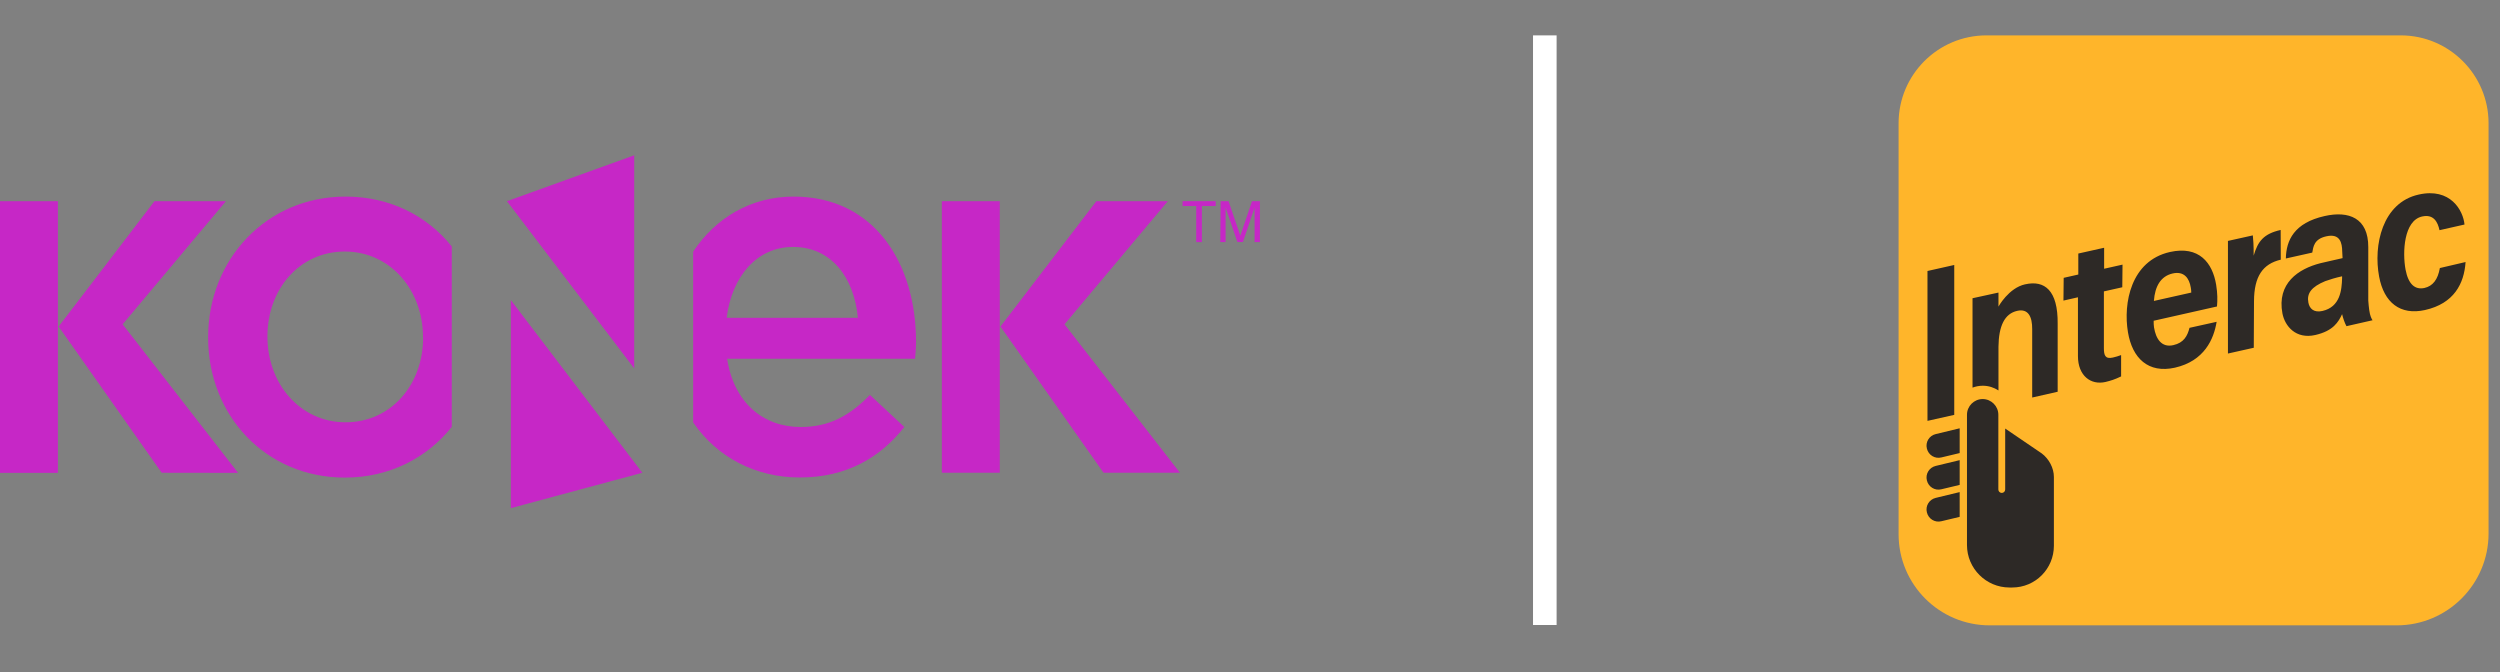 <svg width="212" height="57" viewBox="0 0 212 57" fill="none" xmlns="http://www.w3.org/2000/svg">
<rect x="0" y="0" width="212" height="57" fill="#808080" stroke="none"/>
<path d="M79.87 17.06H84.78V40.09H79.87V17.06ZM93.58 40.09L84.84 27.69L92.97 17.06H99.03L90.27 27.5L100.06 40.09" fill="#C627C6"/>
<path d="M0 17.06H4.91V40.1H0V17.06ZM13.71 40.09L4.97 27.69L13.1 17.06H19.16L10.4 27.5L20.19 40.1" fill="#C627C6"/>
<path d="M38.31 20.9C36.24 18.31 33.07 16.67 29.31 16.67C22.56 16.67 17.65 22.03 17.65 28.58V28.65C17.65 35.2 22.5 40.5 29.25 40.5C33.03 40.5 36.23 38.82 38.31 36.2M35.88 28.64C35.88 32.59 33.19 35.81 29.31 35.81C25.43 35.81 22.68 32.52 22.68 28.57V28.5C22.68 24.55 25.37 21.33 29.24 21.33C33.11 21.33 35.87 24.62 35.87 28.57" fill="#C627C6"/>
<path d="M77.68 28.99C77.68 22.37 74.19 16.67 67.29 16.67C63.66 16.67 60.66 18.5 58.78 21.34V35.82C60.78 38.75 64.04 40.49 67.82 40.49C71.8 40.49 74.64 38.8 76.69 36.21L73.77 33.49C72.04 35.26 70.32 36.21 67.9 36.21C64.7 36.21 62.23 34.13 61.66 30.42H77.6C77.64 29.9 77.68 29.47 77.68 28.99ZM61.62 26.95C62.07 23.4 64.21 20.94 67.25 20.94C70.54 20.94 72.43 23.58 72.75 26.95" fill="#C627C6"/>
<path d="M53.78 13.17L42.99 17.06L53.78 31.24V17.06" fill="#C627C6"/>
<path d="M43.32 25.45V40.09H43.34L43.32 40.12V43.09L54.47 40.09" fill="#C627C6"/>
<path d="M103.09 17.06V17.47H101.92V20.53H101.44V17.47H100.28V17.06" fill="#C627C6"/>
<path d="M103.51 17.06H104.18L105.18 19.99L106.17 17.06H106.84V20.53H106.39V18.48C106.39 18.41 106.39 18.29 106.39 18.13C106.39 17.97 106.39 17.79 106.39 17.6L105.4 20.52H104.93L103.93 17.6V17.71C103.93 17.8 103.93 17.92 103.93 18.1C103.93 18.27 103.93 18.4 103.93 18.48V20.53H103.48" fill="#C627C6"/>
<path fill-rule="evenodd" clip-rule="evenodd" d="M211.03 45.24C211.03 49.54 207.54 53.03 203.24 53.03H168.73C164.46 53.03 161 49.57 161 45.3V10.45C161 6.34 164.34 3 168.45 3H203.58C207.69 3 211.03 6.34 211.03 10.45" fill="#FFB52A"/>
<path d="M165.72 22.47V35.18L163.45 35.69V22.98M171.73 24.11C170.33 24.42 169.47 26 169.47 26V24.81L167.27 25.29V32.87C167.54 32.77 167.83 32.71 168.14 32.71C168.63 32.71 169.09 32.86 169.47 33.11V29.41C169.49 27.64 169.99 26.6 171.06 26.36C171.99 26.15 172.34 26.85 172.33 27.92V33.71L174.49 33.22V27.45C174.52 24.62 173.38 23.74 171.74 24.11M175 23.56L176.24 23.28V21.5L178.43 21.01V22.79L179.99 22.44L179.97 24.36L178.41 24.71V29.52C178.41 30.11 178.51 30.47 179.17 30.32C179.43 30.26 179.63 30.2 179.87 30.11V31.92C179.33 32.18 179 32.28 178.55 32.39C177.3 32.68 176.21 31.86 176.21 30.2V25.21L174.98 25.49M182.63 27.2C182.63 27.4 182.63 27.57 182.66 27.76C182.82 28.74 183.3 29.49 184.29 29.27C185.2 29.07 185.5 28.47 185.67 27.8L187.97 27.29C187.73 28.76 186.93 30.61 184.43 31.18C182.18 31.68 180.82 30.39 180.45 28.17C180.04 25.74 180.68 22.12 184.01 21.37C186.47 20.82 187.62 22.27 187.93 24.15C188.05 24.9 188.05 25.45 188 25.99M185.82 24.81C185.82 24.64 185.8 24.5 185.78 24.39C185.65 23.59 185.21 22.97 184.24 23.19C183.24 23.42 182.74 24.26 182.65 25.52M193.41 22.02C191.88 22.38 191.15 23.44 191.14 25.53L191.12 29.49L188.93 29.98V20.43L191.04 19.96C191.07 20.19 191.12 20.9 191.11 21.68C191.47 20.46 191.95 19.83 193.4 19.5M201.19 27.16H201.18L198.98 27.66C198.83 27.39 198.68 26.95 198.61 26.64C198.3 27.3 197.87 28.06 196.33 28.41C194.69 28.78 193.76 27.66 193.55 26.58C193.07 24.03 194.89 22.8 196.77 22.32C197.44 22.15 198.01 22.05 198.65 21.89L198.62 21.32C198.61 20.62 198.45 19.77 197.27 20.04C196.22 20.27 196.17 20.94 196.08 21.42L193.84 21.92C193.87 20.38 194.54 18.9 197.13 18.32C199.16 17.86 200.84 18.47 200.83 20.96V25.49C200.83 25.49 200.88 26.25 200.97 26.62C201.06 26.99 201.2 27.17 201.2 27.17M198.61 23.43C198.06 23.55 197.6 23.69 197.18 23.84C196 24.33 195.6 24.88 195.75 25.66C195.85 26.19 196.23 26.53 196.94 26.37C198.45 26.03 198.58 24.6 198.61 23.58M209.08 22.22C208.96 24.05 208.1 25.74 205.64 26.29C203.53 26.76 202.16 25.65 201.75 23.46C201.25 20.81 202.01 17.19 205.1 16.5C207.8 15.89 208.88 17.85 208.99 19.04L206.87 19.52C206.72 18.82 206.37 18.14 205.39 18.36C203.84 18.71 203.72 21.39 203.99 22.86C204.23 24.13 204.81 24.59 205.59 24.42C206.31 24.26 206.73 23.7 206.9 22.73M173.14 38.45L170.04 36.34C170.04 36.34 170.04 41.29 170.04 41.51C170.04 41.67 169.91 41.8 169.75 41.8C169.59 41.8 169.46 41.67 169.46 41.51C169.46 41.45 169.46 35.85 169.46 35.17C169.46 34.44 168.86 33.84 168.13 33.84C167.4 33.84 166.8 34.44 166.8 35.17V46.22C166.8 48.2 168.42 49.82 170.4 49.82H170.64C172.6 49.82 174.17 48.23 174.17 46.28C174.17 46.28 174.17 40.51 174.17 40.45C174.17 39.68 173.75 38.91 173.14 38.45ZM164.15 36.81C163.6 36.94 163.26 37.49 163.4 38.04C163.53 38.59 164.08 38.93 164.63 38.79L166.18 38.42V36.32M164.15 39.51C163.6 39.64 163.26 40.19 163.4 40.74C163.53 41.29 164.08 41.63 164.63 41.49L166.18 41.12V39.02M163.4 43.45C163.53 44 164.08 44.34 164.63 44.2L166.18 43.83V41.73L164.15 42.22C163.6 42.35 163.26 42.9 163.4 43.45Z" fill="#2D2926"/>
<line x1="131" y1="3" x2="131" y2="53" stroke="white" stroke-width="2"/>
</svg>
